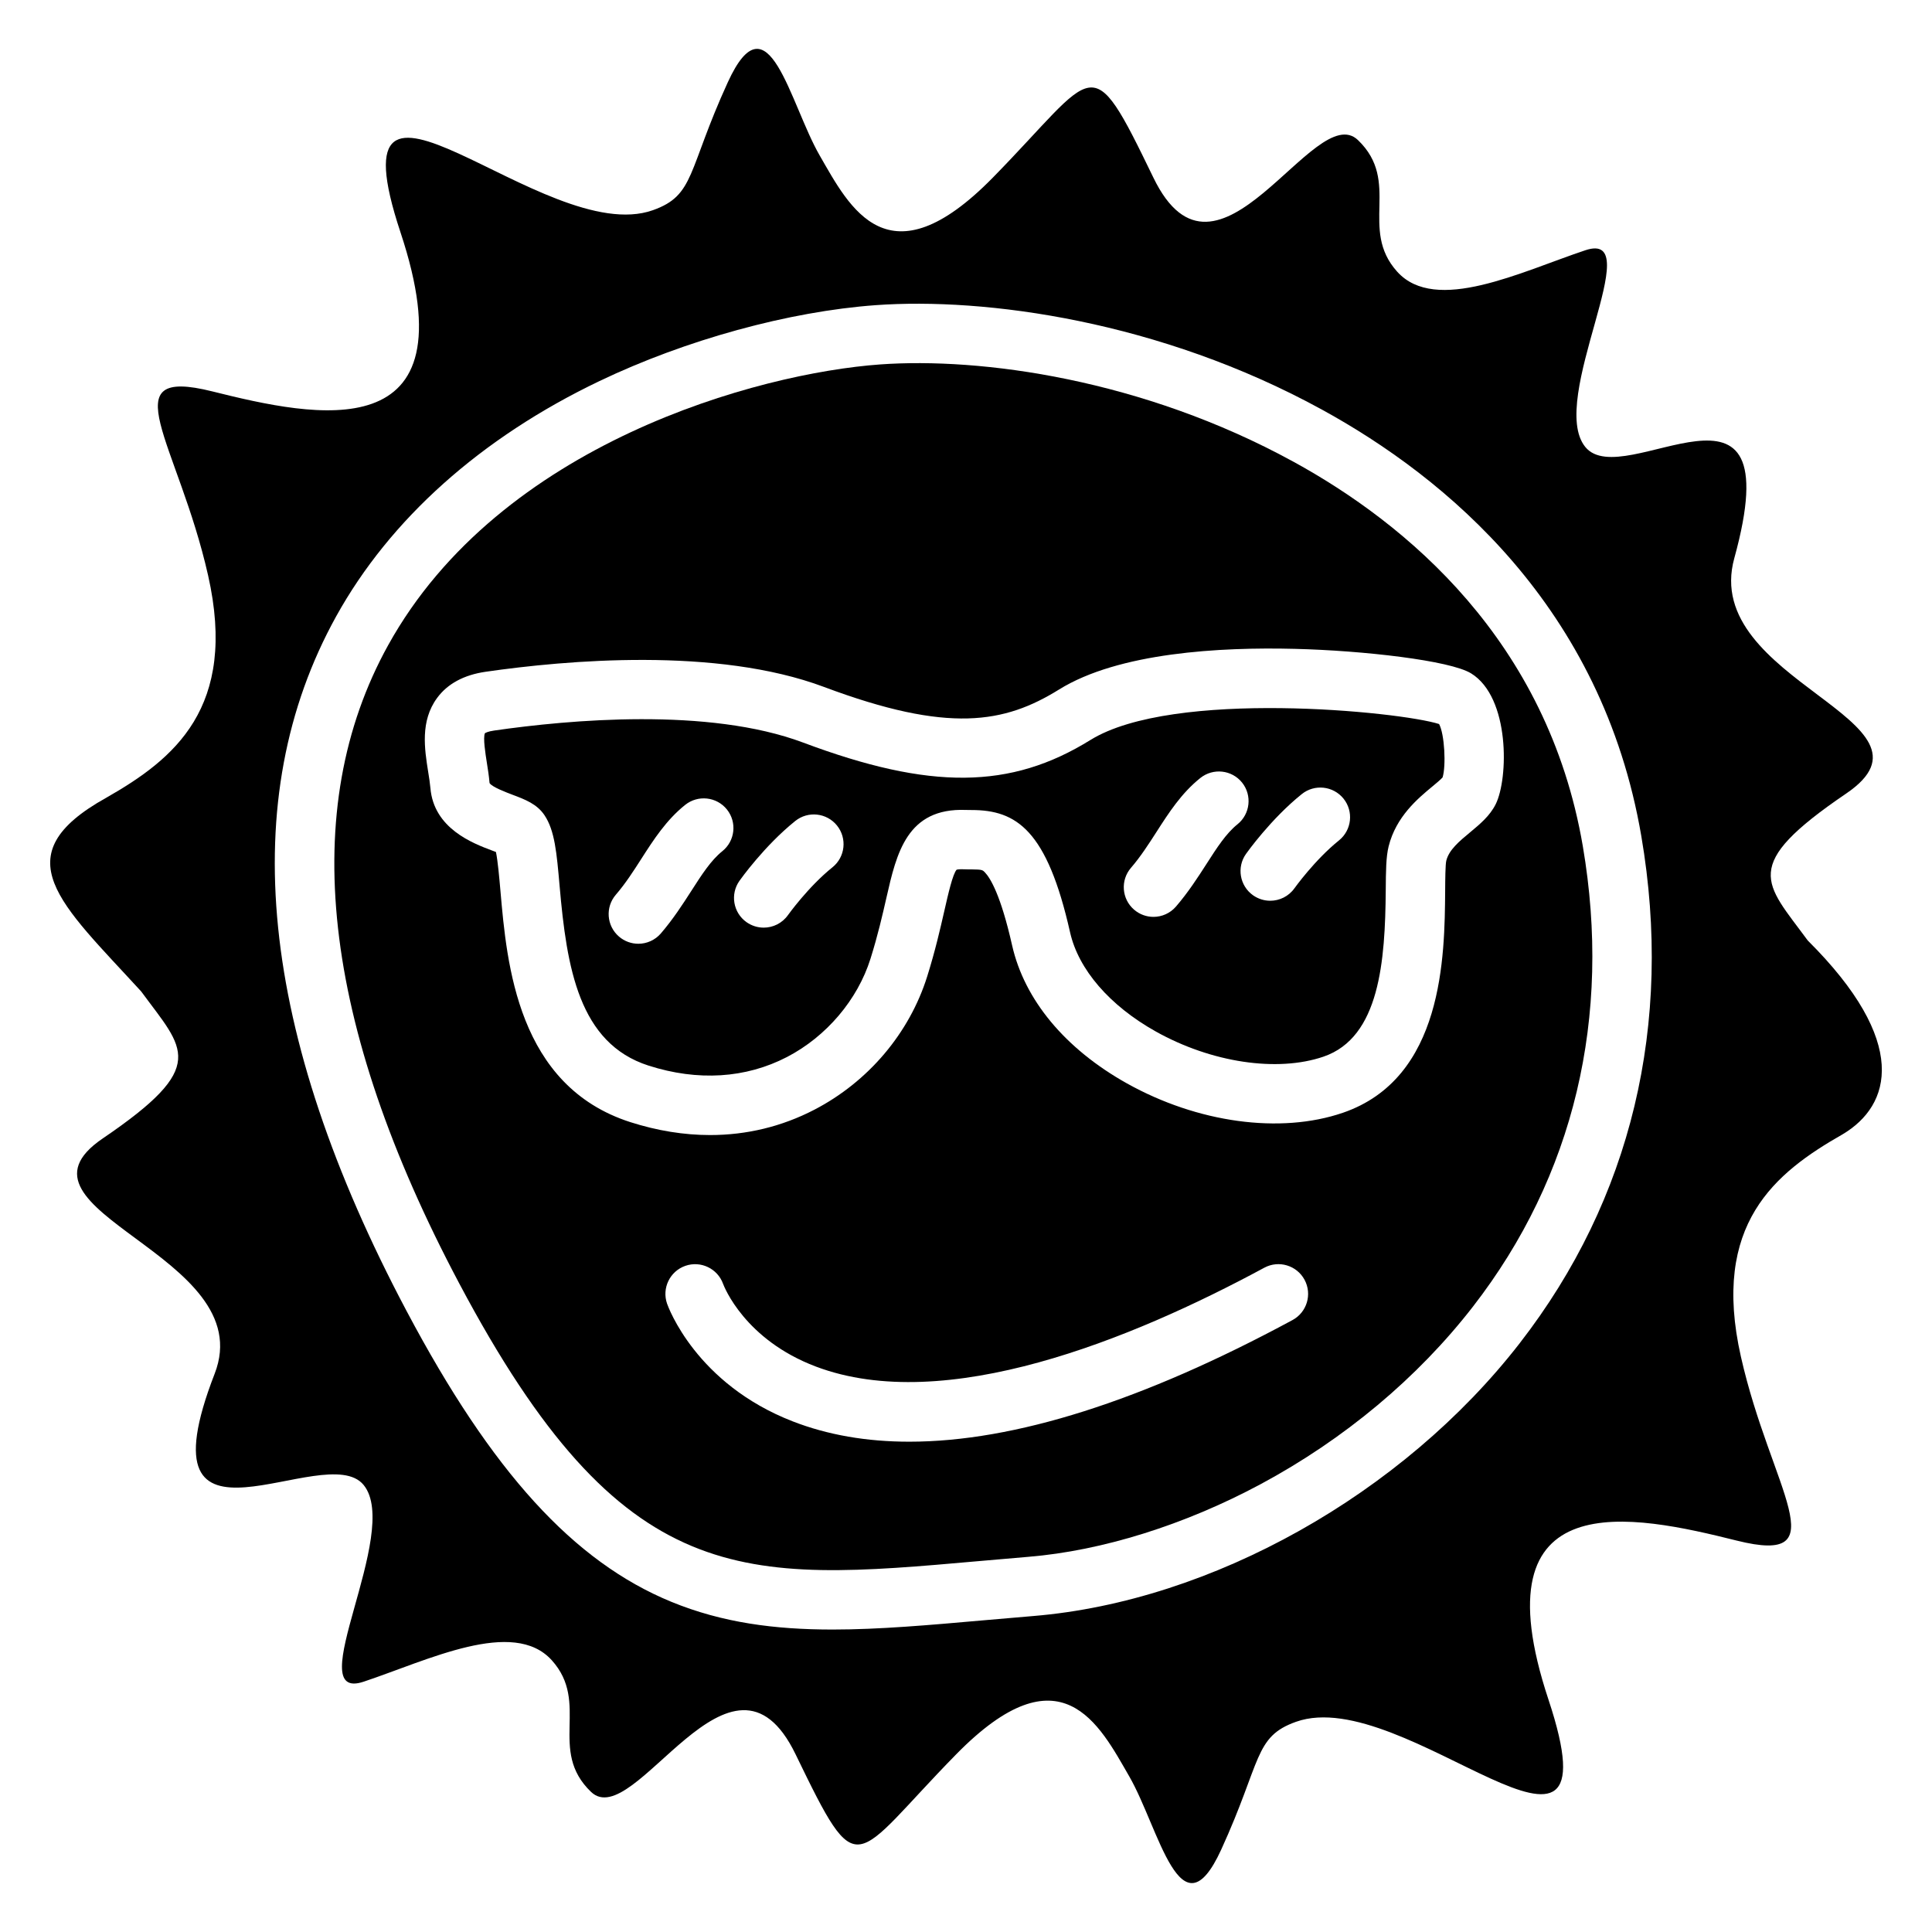<?xml version="1.0" encoding="UTF-8"?>
<!-- Uploaded to: ICON Repo, www.svgrepo.com, Generator: ICON Repo Mixer Tools -->
<svg fill="#000000" width="800px" height="800px" version="1.1" viewBox="144 144 512 512" xmlns="http://www.w3.org/2000/svg">
 <g>
  <path d="m486.75 266.35c-40.039-21.934-82.844-27.699-109.54-25.77-32.117 2.312-100.69 20.84-130.34 74.391-24.02 43.383-17.691 100.28 18.812 169.11 43.465 81.969 74.973 79.184 137.75 73.625 4.242-0.375 8.609-0.758 13.105-1.133 19.562-1.613 41.406-8.453 61.531-19.246 22.168-11.906 41.633-28.172 56.273-47.055 26.785-34.527 36.852-76.734 29.117-122.05-9.34-54.574-46.867-85.531-76.711-101.88zm-0.227 227.48c-39.723 21.461-73.723 32.234-101.53 32.234-11.344 0-21.656-1.789-30.906-5.383-25.652-9.957-33.004-30.328-33.309-31.191-1.426-4.102 0.738-8.59 4.84-10.027 4.082-1.426 8.551 0.719 10.008 4.781 0.266 0.707 5.719 14.789 24.621 21.922 34.195 12.91 83.473-7.125 118.8-26.203 3.828-2.066 8.602-0.641 10.668 3.188 2.066 3.832 0.641 8.613-3.188 10.68zm53.852-136.71c-1.555 3.121-4.211 5.312-6.781 7.449-2.883 2.391-5.598 4.644-6.316 7.527-0.246 1.074-0.277 4.891-0.297 7.961-0.137 17.367-0.402 49.703-27.141 58.852-16.551 5.656-38.473 2.668-57.219-7.812-16.355-9.152-27.148-22.141-30.406-36.586-3.012-13.371-5.785-17.832-7.184-19.297-0.668-0.707-0.777-0.777-3.59-0.816-0.707 0-1.418 0-2.117-0.031-1.121-0.051-1.645 0.07-1.812 0.117-1.043 1.16-2.254 6.523-3.238 10.844-1.074 4.703-2.402 10.547-4.547 17.406-4.715 15.055-15.625 27.938-29.922 35.355-8.609 4.469-17.949 6.711-27.629 6.711-6.898 0-13.973-1.141-21.098-3.414-29.953-9.594-32.766-41.91-34.449-61.215-0.305-3.473-0.699-8-1.199-10.383-0.363-0.137-0.758-0.285-1.094-0.414-4.988-1.879-15.379-5.785-16.277-16.562-0.109-1.25-0.336-2.727-0.59-4.281-0.953-5.992-2.144-13.441 2.371-19.57 2.773-3.769 7.106-6.102 12.859-6.938 21.285-3.07 61.246-6.633 89.672 4.023 33.051 12.387 47.863 9.633 62.289 0.68 15.805-9.809 42.727-11.277 62.535-10.773 18.105 0.453 41.094 3.07 46.66 6.496 10.348 6.363 9.914 27.871 6.519 34.672z"/>
  <path d="m432.96 340.11c-21.117 13.105-42.461 13.305-76.113 0.68-25.141-9.426-62.102-6.043-81.898-3.188-1.645 0.234-2.281 0.609-2.441 0.707-0.543 1.191 0.137 5.441 0.5 7.742 0.285 1.77 0.57 3.609 0.727 5.453 0.582 1.043 4.477 2.5 6.129 3.129 3.305 1.25 6.434 2.422 8.434 5.41 2.727 4.082 3.227 9.918 4.004 18.754 1.891 21.707 5.117 41.684 23.566 47.598 13.059 4.184 25.742 3.394 36.684-2.273 10.449-5.422 18.727-15.172 22.148-26.086 1.957-6.25 3.16-11.531 4.223-16.188 2.668-11.711 5.422-23.812 21.039-23.203 0.492 0.02 0.973 0.02 1.465 0.02h0.051c11.918 0 20.004 5.324 26.098 32.395 2.223 9.879 10.508 19.465 22.73 26.301 14.73 8.246 32.176 10.855 44.438 6.66 14.926-5.106 16.336-25.438 16.492-44.082 0.039-5.144 0.07-8.867 0.766-11.652 1.969-7.883 7.734-12.664 11.543-15.824 0.965-0.797 2.254-1.871 2.754-2.441 0.945-3.039 0.543-11.445-0.926-14.148-10.371-3.309-70.543-9.332-92.41 4.238zm-97.543 29.469c-3 2.41-5.422 6.168-8.215 10.527-2.254 3.504-4.812 7.477-8.07 11.266-1.555 1.801-3.758 2.734-5.965 2.734-1.82 0-3.652-0.629-5.137-1.91-3.297-2.844-3.66-7.812-0.816-11.098 2.539-2.941 4.676-6.269 6.742-9.496 3.246-5.059 6.602-10.281 11.621-14.297 3.394-2.715 8.344-2.176 11.07 1.219 2.707 3.391 2.164 8.34-1.23 11.055zm29.195 4.262c-6.426 5.164-11.738 12.605-11.797 12.676-1.535 2.164-3.965 3.316-6.426 3.316-1.574 0-3.16-0.473-4.547-1.445-3.543-2.508-4.387-7.418-1.879-10.961 0.266-0.375 6.594-9.27 14.781-15.852 3.387-2.727 8.344-2.184 11.07 1.199 2.723 3.391 2.184 8.352-1.203 11.066zm107.32-11.387c-3 2.41-5.422 6.168-8.215 10.527-2.254 3.504-4.812 7.477-8.07 11.266-1.555 1.801-3.758 2.734-5.965 2.734-1.82 0-3.652-0.629-5.137-1.91-3.297-2.832-3.66-7.812-0.816-11.098 2.539-2.941 4.676-6.277 6.75-9.496 3.246-5.059 6.602-10.281 11.621-14.297 3.394-2.715 8.344-2.176 11.07 1.219 2.699 3.383 2.156 8.34-1.238 11.055zm26.914 4.262c-6.426 5.164-11.738 12.605-11.797 12.676-1.535 2.164-3.965 3.316-6.426 3.316-1.574 0-3.16-0.473-4.547-1.445-3.543-2.508-4.387-7.418-1.879-10.961 0.266-0.375 6.594-9.27 14.781-15.852 3.387-2.727 8.344-2.184 11.07 1.199 2.723 3.383 2.184 8.34-1.203 11.066z"/>
  <path d="m623.07 393.24c-11.336-15.449-18.137-19.691 10.203-38.957 28.34-19.266-38.68-29.676-29.668-62.348 15.418-55.871-29.285-17.004-39.477-29.473-10.195-12.469 17.004-57.809 0-52.141-17.004 5.668-39.672 17.004-49.867 5.668-10.203-11.336 1.133-23.805-10.383-34.863-11.512-11.059-37.227 45.066-54.227 9.93-17.004-35.141-14.742-28.34-42.527 0-27.789 28.34-37.953 7.93-45.883-5.824-7.945-13.758-13.613-42.922-24.367-19.426-10.754 23.488-8.66 29.934-19.855 33.898-28.805 10.215-86.16-52.191-66.883 5.867 19.266 58.066-22.652 48.953-49.859 42.156-27.207-6.801-9.074 13.598-1.133 48.738 7.93 35.141-9.074 48.738-26.98 58.941-27.641 15.379-12.133 27.957 9.258 51.344 11.336 15.449 18.137 19.691-10.203 38.957s41.93 30.762 29.668 62.348c-20.723 53.383 29.285 17.004 39.477 29.473 10.203 12.469-17.004 57.809 0 52.141 17.004-5.668 39.676-17.004 49.879-5.668 10.203 11.336-1.133 23.805 10.383 34.863 11.512 11.059 37.227-45.066 54.227-9.93 17.004 35.141 14.742 28.34 42.527 0 27.789-28.34 37.953-7.93 45.883 5.824 7.93 13.758 13.598 42.922 24.363 19.426 10.754-23.488 8.66-29.934 19.855-33.898 28.801-10.215 86.148 52.191 66.883-5.863-19.266-58.066 22.652-48.953 49.859-42.156 27.207 6.801 9.074-13.598 1.133-48.738-7.93-35.141 9.074-48.738 26.98-58.941 12.848-7.656 17.785-24.434-9.266-51.348zm-76.297 106.68c-31.066 40.051-81.684 68.445-128.95 72.344-4.469 0.375-8.797 0.746-13.02 1.121-14.594 1.289-27.816 2.461-40.156 2.461-15.262 0-29.184-1.789-42.715-7.34-25.91-10.637-47.559-34.402-70.168-77.047-39.152-73.828-45.441-135.78-18.676-184.12 14.27-25.77 38.387-47.332 69.746-62.336 22.879-10.953 50.262-18.469 73.238-20.133 28.941-2.086 75.199 4.082 118.24 27.672 32.887 18.016 74.273 52.262 84.652 113.03 8.5 49.789-2.629 96.242-32.188 134.34z"/>
 </g>
</svg>